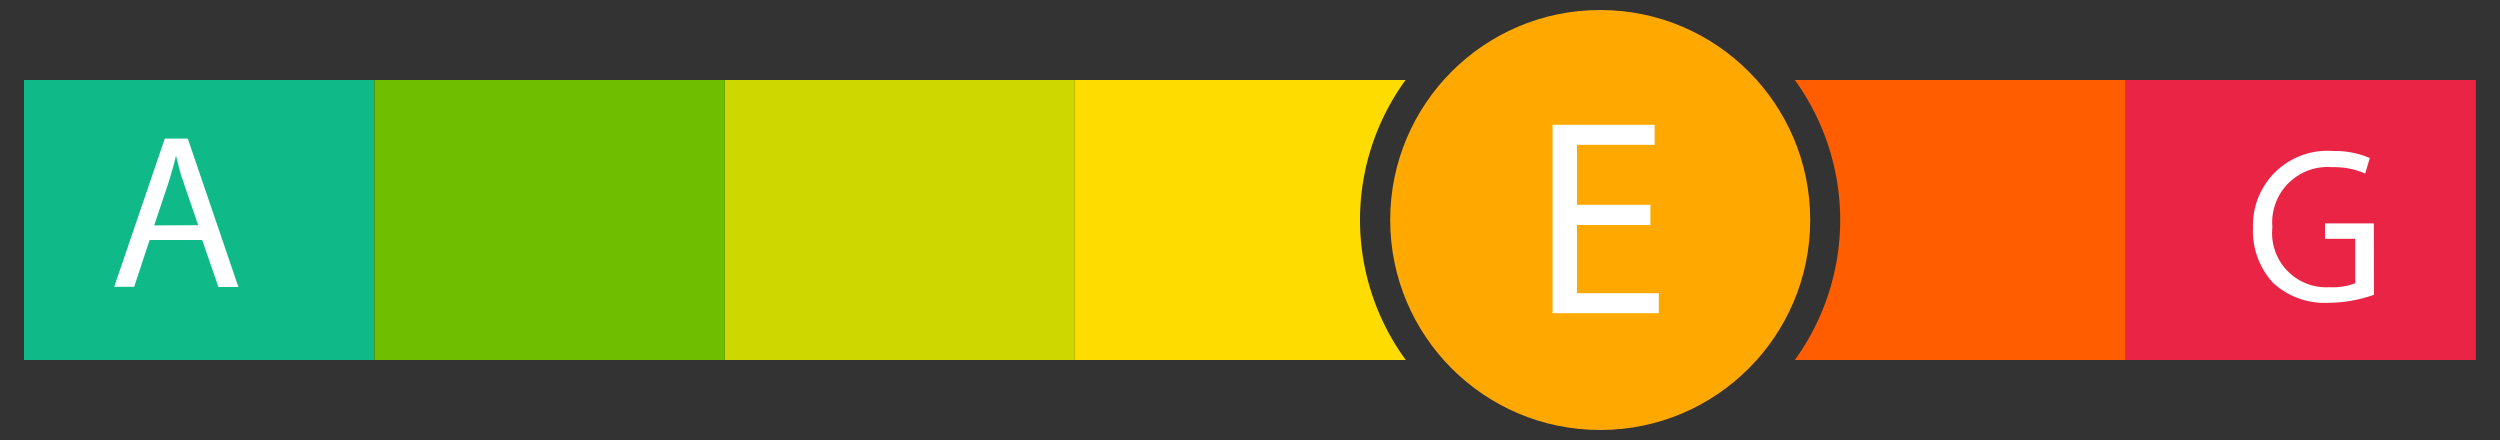 <svg id="Calque_1" data-name="Calque 1" xmlns="http://www.w3.org/2000/svg" viewBox="0 0 125 22"><rect x="0" y="0" width="125" height="22" fill="#333333" stroke="none"/><defs><style>.cls-1{fill:#0fba88;}.cls-2{fill:#fff;}.cls-3{fill:#ced800;}.cls-4{fill:#6fbf00;}.cls-5{fill:#ea2445;}.cls-6{fill:#ffa900;}.cls-7{fill:#ff5d00;}.cls-8{fill:#ffdc00;}</style></defs><rect class="cls-1" x="1.2" y="4" width="17.51" height="14"/><path class="cls-2" d="M7.48,12l-.77,2.34h-1L8.24,6.93H9.39l2.53,7.42h-1L10.11,12Zm2.43-.74L9.18,9.13C9,8.65,8.91,8.21,8.8,7.78h0c-.1.44-.23.89-.37,1.34l-.72,2.15Z"/><rect class="cls-3" x="36.23" y="4" width="17.51" height="14"/><rect class="cls-4" x="18.72" y="4" width="17.51" height="14"/><rect class="cls-5" x="106.28" y="4" width="17.51" height="14"/><path class="cls-2" d="M118.7,14.74a7,7,0,0,1-2.27.4,3.8,3.8,0,0,1-2.78-1,3.82,3.82,0,0,1-1-2.76,3.72,3.72,0,0,1,4-3.83,4.44,4.44,0,0,1,1.84.35l-.23.78a3.76,3.76,0,0,0-1.64-.32,2.77,2.77,0,0,0-3,3,2.71,2.71,0,0,0,2.86,3,3.12,3.12,0,0,0,1.28-.2V11.94h-1.51v-.77h2.44Z"/><circle class="cls-6" cx="80.01" cy="11" r="10.5"/><path class="cls-7" d="M89.74,4a11.93,11.93,0,0,1,0,14h16.54V4Z"/><path class="cls-2" d="M82.52,11.25H78.85v3.41h4.09v1H77.63V6.24h5.1v1H78.85v3h3.67Z"/><path class="cls-8" d="M68,11a11.89,11.89,0,0,1,2.28-7H53.74V18H70.29A11.89,11.89,0,0,1,68,11Z"/></svg>